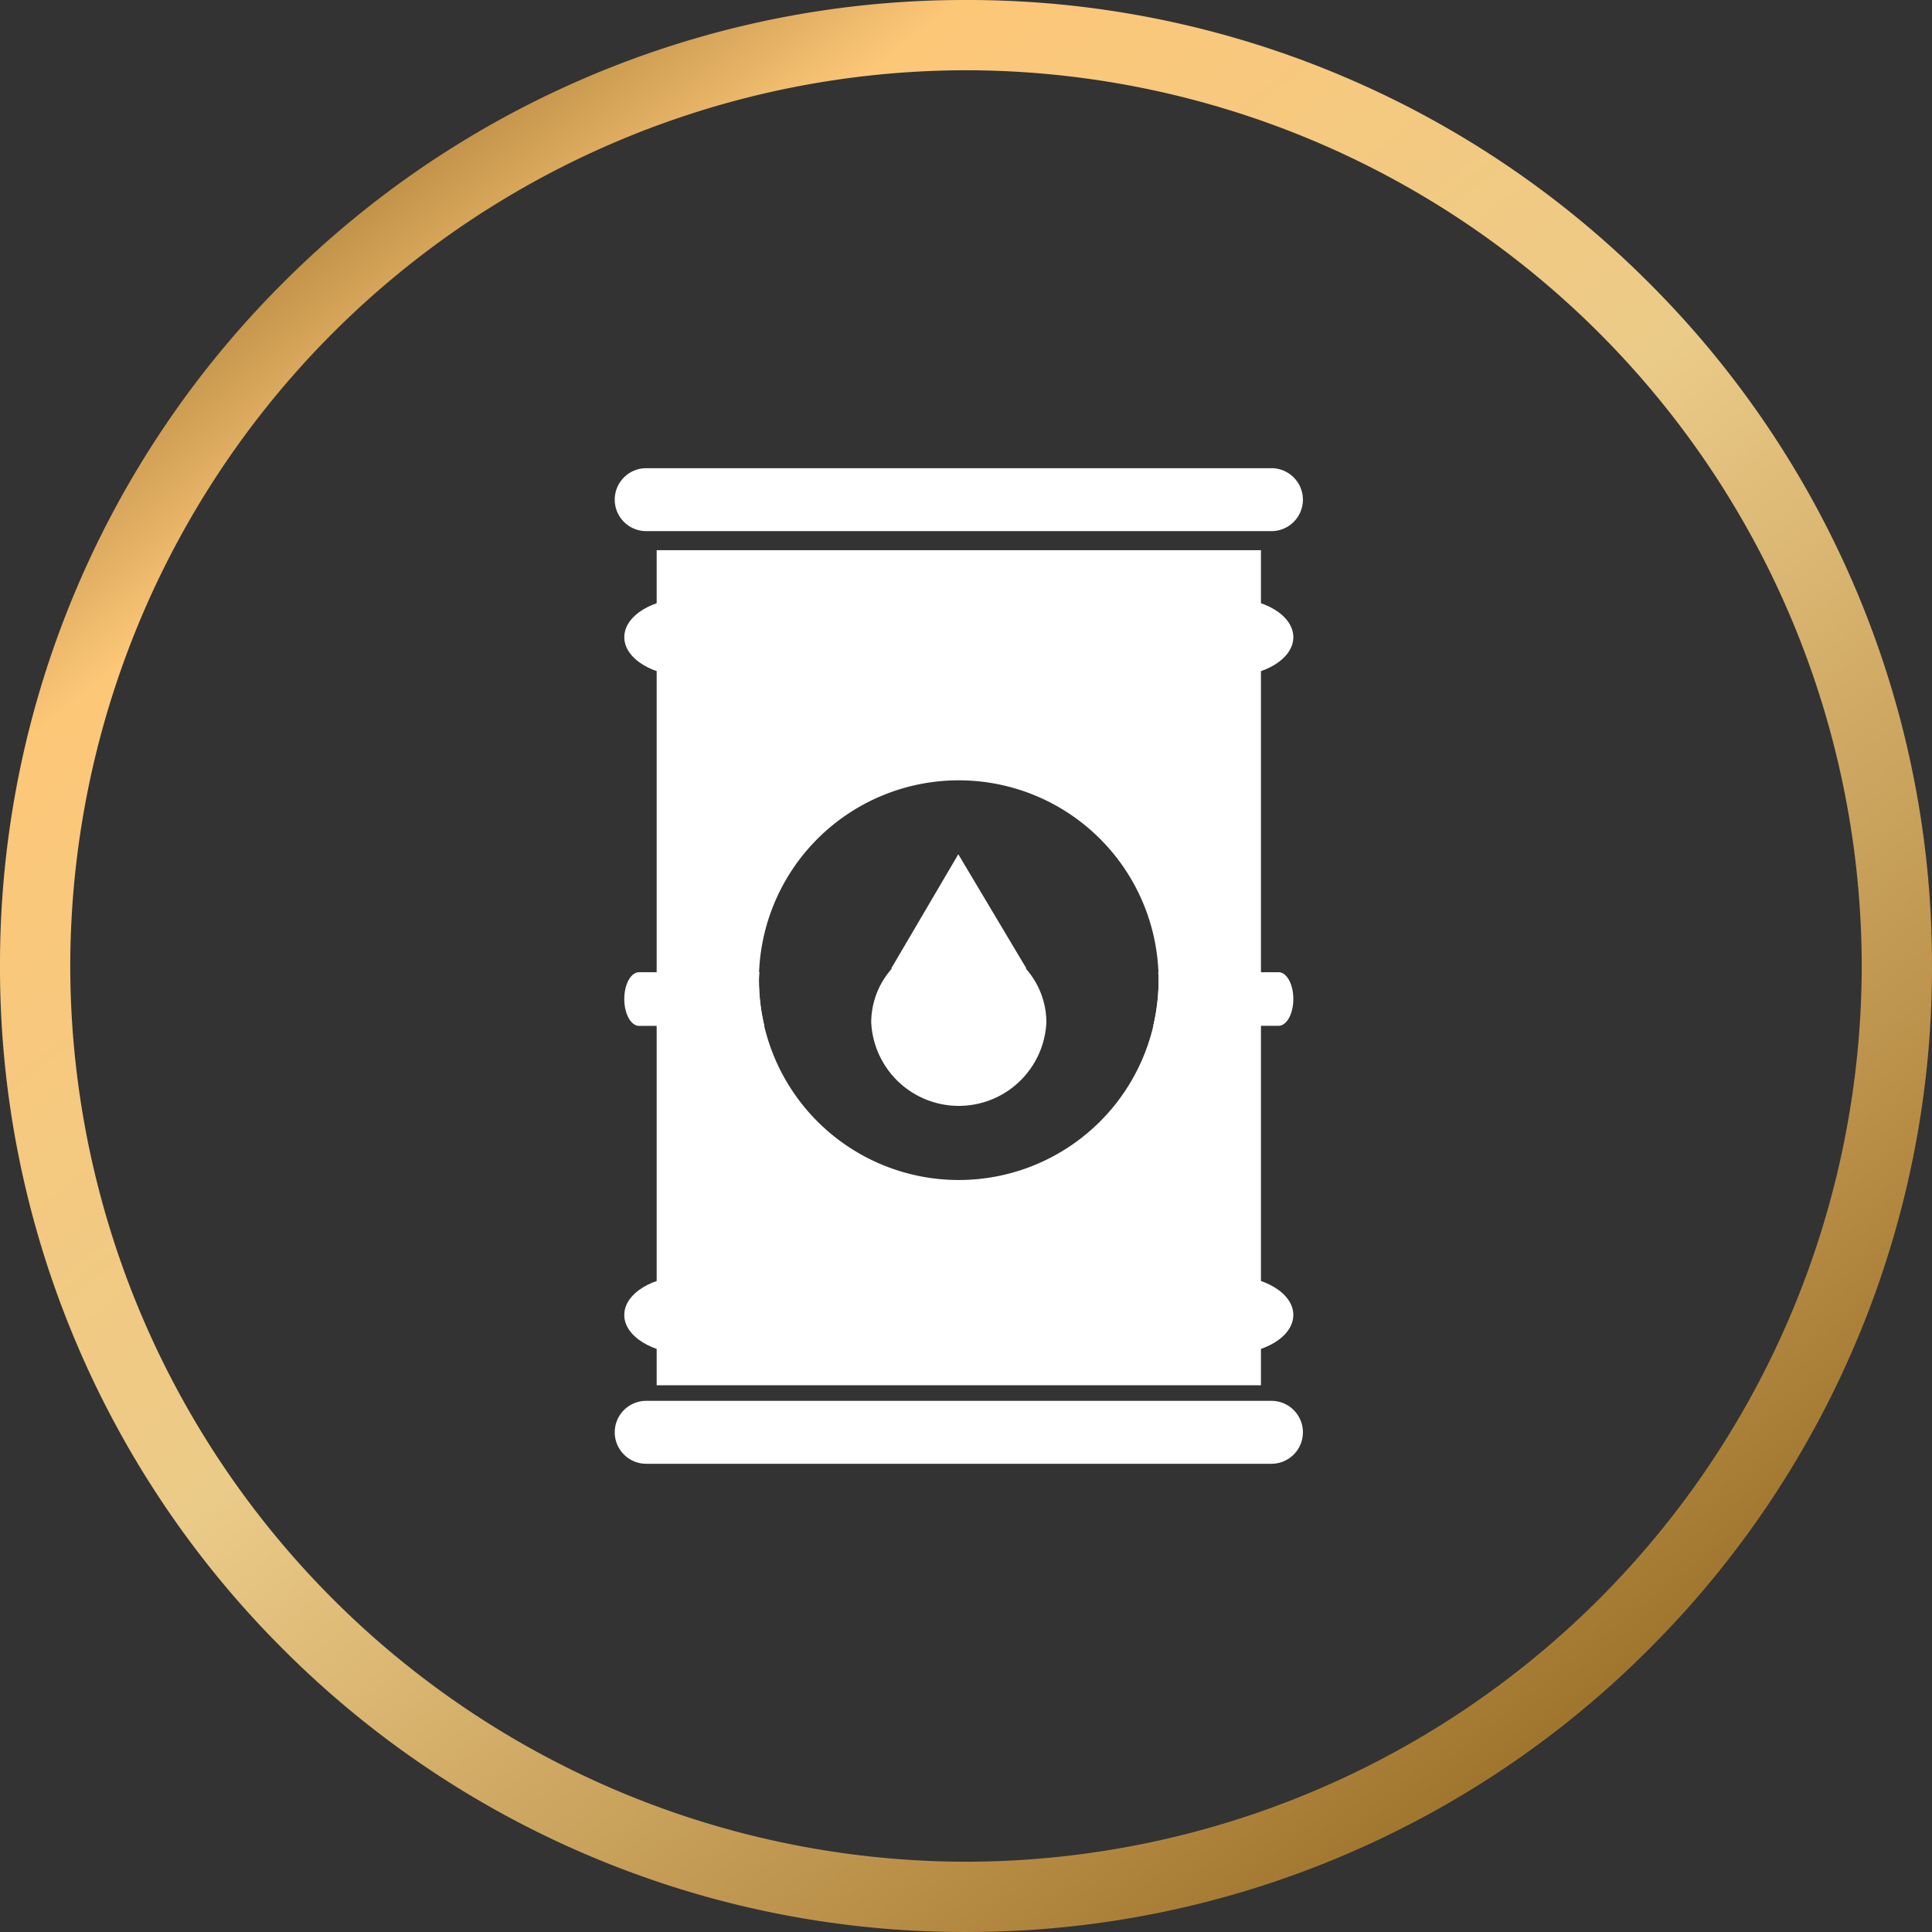 <svg id="icon-commodities" xmlns="http://www.w3.org/2000/svg" xmlns:xlink="http://www.w3.org/1999/xlink" width="110.001" height="110.001" viewBox="0 0 110.001 110.001">
  <rect x="0" y="0" width="110.001" height="110.001" fill="#333333" stroke="none"/>
  <defs>
    <linearGradient id="linear-gradient" x1="0.181" y1="0.044" x2="0.831" y2="0.866" gradientUnits="objectBoundingBox">
      <stop offset="0" stop-color="#a0762f"/>
      <stop offset="0.158" stop-color="#fdc778"/>
      <stop offset="0.505" stop-color="#ebcb88"/>
      <stop offset="0.854" stop-color="#bb914a"/>
      <stop offset="1" stop-color="#a0762f"/>
    </linearGradient>
  </defs>
  <path id="Exclusion_3" data-name="Exclusion 3" d="M-5971,110a54.652,54.652,0,0,1-21.408-4.322,54.817,54.817,0,0,1-17.482-11.787,54.81,54.81,0,0,1-11.788-17.483A54.65,54.65,0,0,1-6026,55a54.652,54.652,0,0,1,4.322-21.409,54.808,54.808,0,0,1,11.788-17.482,54.817,54.817,0,0,1,17.482-11.787A54.654,54.654,0,0,1-5971,0a54.654,54.654,0,0,1,21.408,4.322,54.817,54.817,0,0,1,17.482,11.787,54.807,54.807,0,0,1,11.788,17.482A54.652,54.652,0,0,1-5916,55a54.65,54.65,0,0,1-4.322,21.408,54.81,54.81,0,0,1-11.788,17.483,54.817,54.817,0,0,1-17.482,11.787A54.652,54.652,0,0,1-5971,110Zm0-106a51.058,51.058,0,0,0-51,51,51.058,51.058,0,0,0,51,51,51.058,51.058,0,0,0,51-51A51.058,51.058,0,0,0-5971,4Z" transform="translate(6026)" fill="url(#linear-gradient)"/>
  <g id="Group_39" data-name="Group 39" transform="translate(35 26.657)">
    <path id="Path_65" data-name="Path 65" d="M218.118,478.967a1.792,1.792,0,0,1-1.791,1.791h-35.6a1.792,1.792,0,0,1-1.791-1.791h0a1.792,1.792,0,0,1,1.791-1.792h35.6a1.792,1.792,0,0,1,1.791,1.792Z" transform="translate(-178.935 -477.175)" fill="#fff"/>
    <path id="Path_66" data-name="Path 66" d="M218.118,532.178a1.792,1.792,0,0,1-1.791,1.792h-35.6a1.792,1.792,0,0,1-1.791-1.792h0a1.791,1.791,0,0,1,1.791-1.791h35.6a1.791,1.791,0,0,1,1.791,1.791Z" transform="translate(-178.935 -477.285)" fill="#fff"/>
    <path id="Path_67" data-name="Path 67" d="M181.328,481.852V529.4h34.406V481.852Zm17.2,35.861a11.378,11.378,0,1,1,11.378-11.378A11.377,11.377,0,0,1,198.531,517.713Z" transform="translate(-178.94 -477.185)" fill="#fff"/>
    <path id="Path_68" data-name="Path 68" d="M202.37,505.713h.039l-3.882-6.511-3.823,6.511h.04a4.62,4.62,0,0,0-1.175,3.047,4.992,4.992,0,0,0,9.974,0A4.624,4.624,0,0,0,202.37,505.713Z" transform="translate(-178.965 -477.221)" fill="#fff"/>
    <path id="Path_69" data-name="Path 69" d="M217.574,486.811c0,1.232-1.646,2.231-3.674,2.231H183.156c-2.03,0-3.675-1-3.675-2.231h0c0-1.231,1.646-2.23,3.675-2.23H213.9c2.029,0,3.674,1,3.674,2.23Z" transform="translate(-178.936 -477.19)" fill="#fff"/>
    <path id="Path_70" data-name="Path 70" d="M217.573,525.482c0,1.231-1.646,2.23-3.674,2.23H183.155c-2.03,0-3.675-1-3.675-2.23h0c0-1.232,1.646-2.23,3.675-2.23H213.9c2.029,0,3.674,1,3.674,2.23Z" transform="translate(-178.936 -477.27)" fill="#fff"/>
    <path id="Path_71" data-name="Path 71" d="M187.172,505.932h-6.849c-.466,0-.842.684-.842,1.527s.376,1.528.842,1.528h7.136a11.357,11.357,0,0,1-.31-2.6C187.149,506.231,187.166,506.083,187.172,505.932Z" transform="translate(-178.936 -477.235)" fill="#fff"/>
    <path id="Path_72" data-name="Path 72" d="M216.794,505.932h-6.849c.006.151.023.3.023.452a11.356,11.356,0,0,1-.31,2.6h7.136c.466,0,.842-.684.842-1.528S217.26,505.932,216.794,505.932Z" transform="translate(-178.999 -477.235)" fill="#fff"/>
  </g>
</svg>
